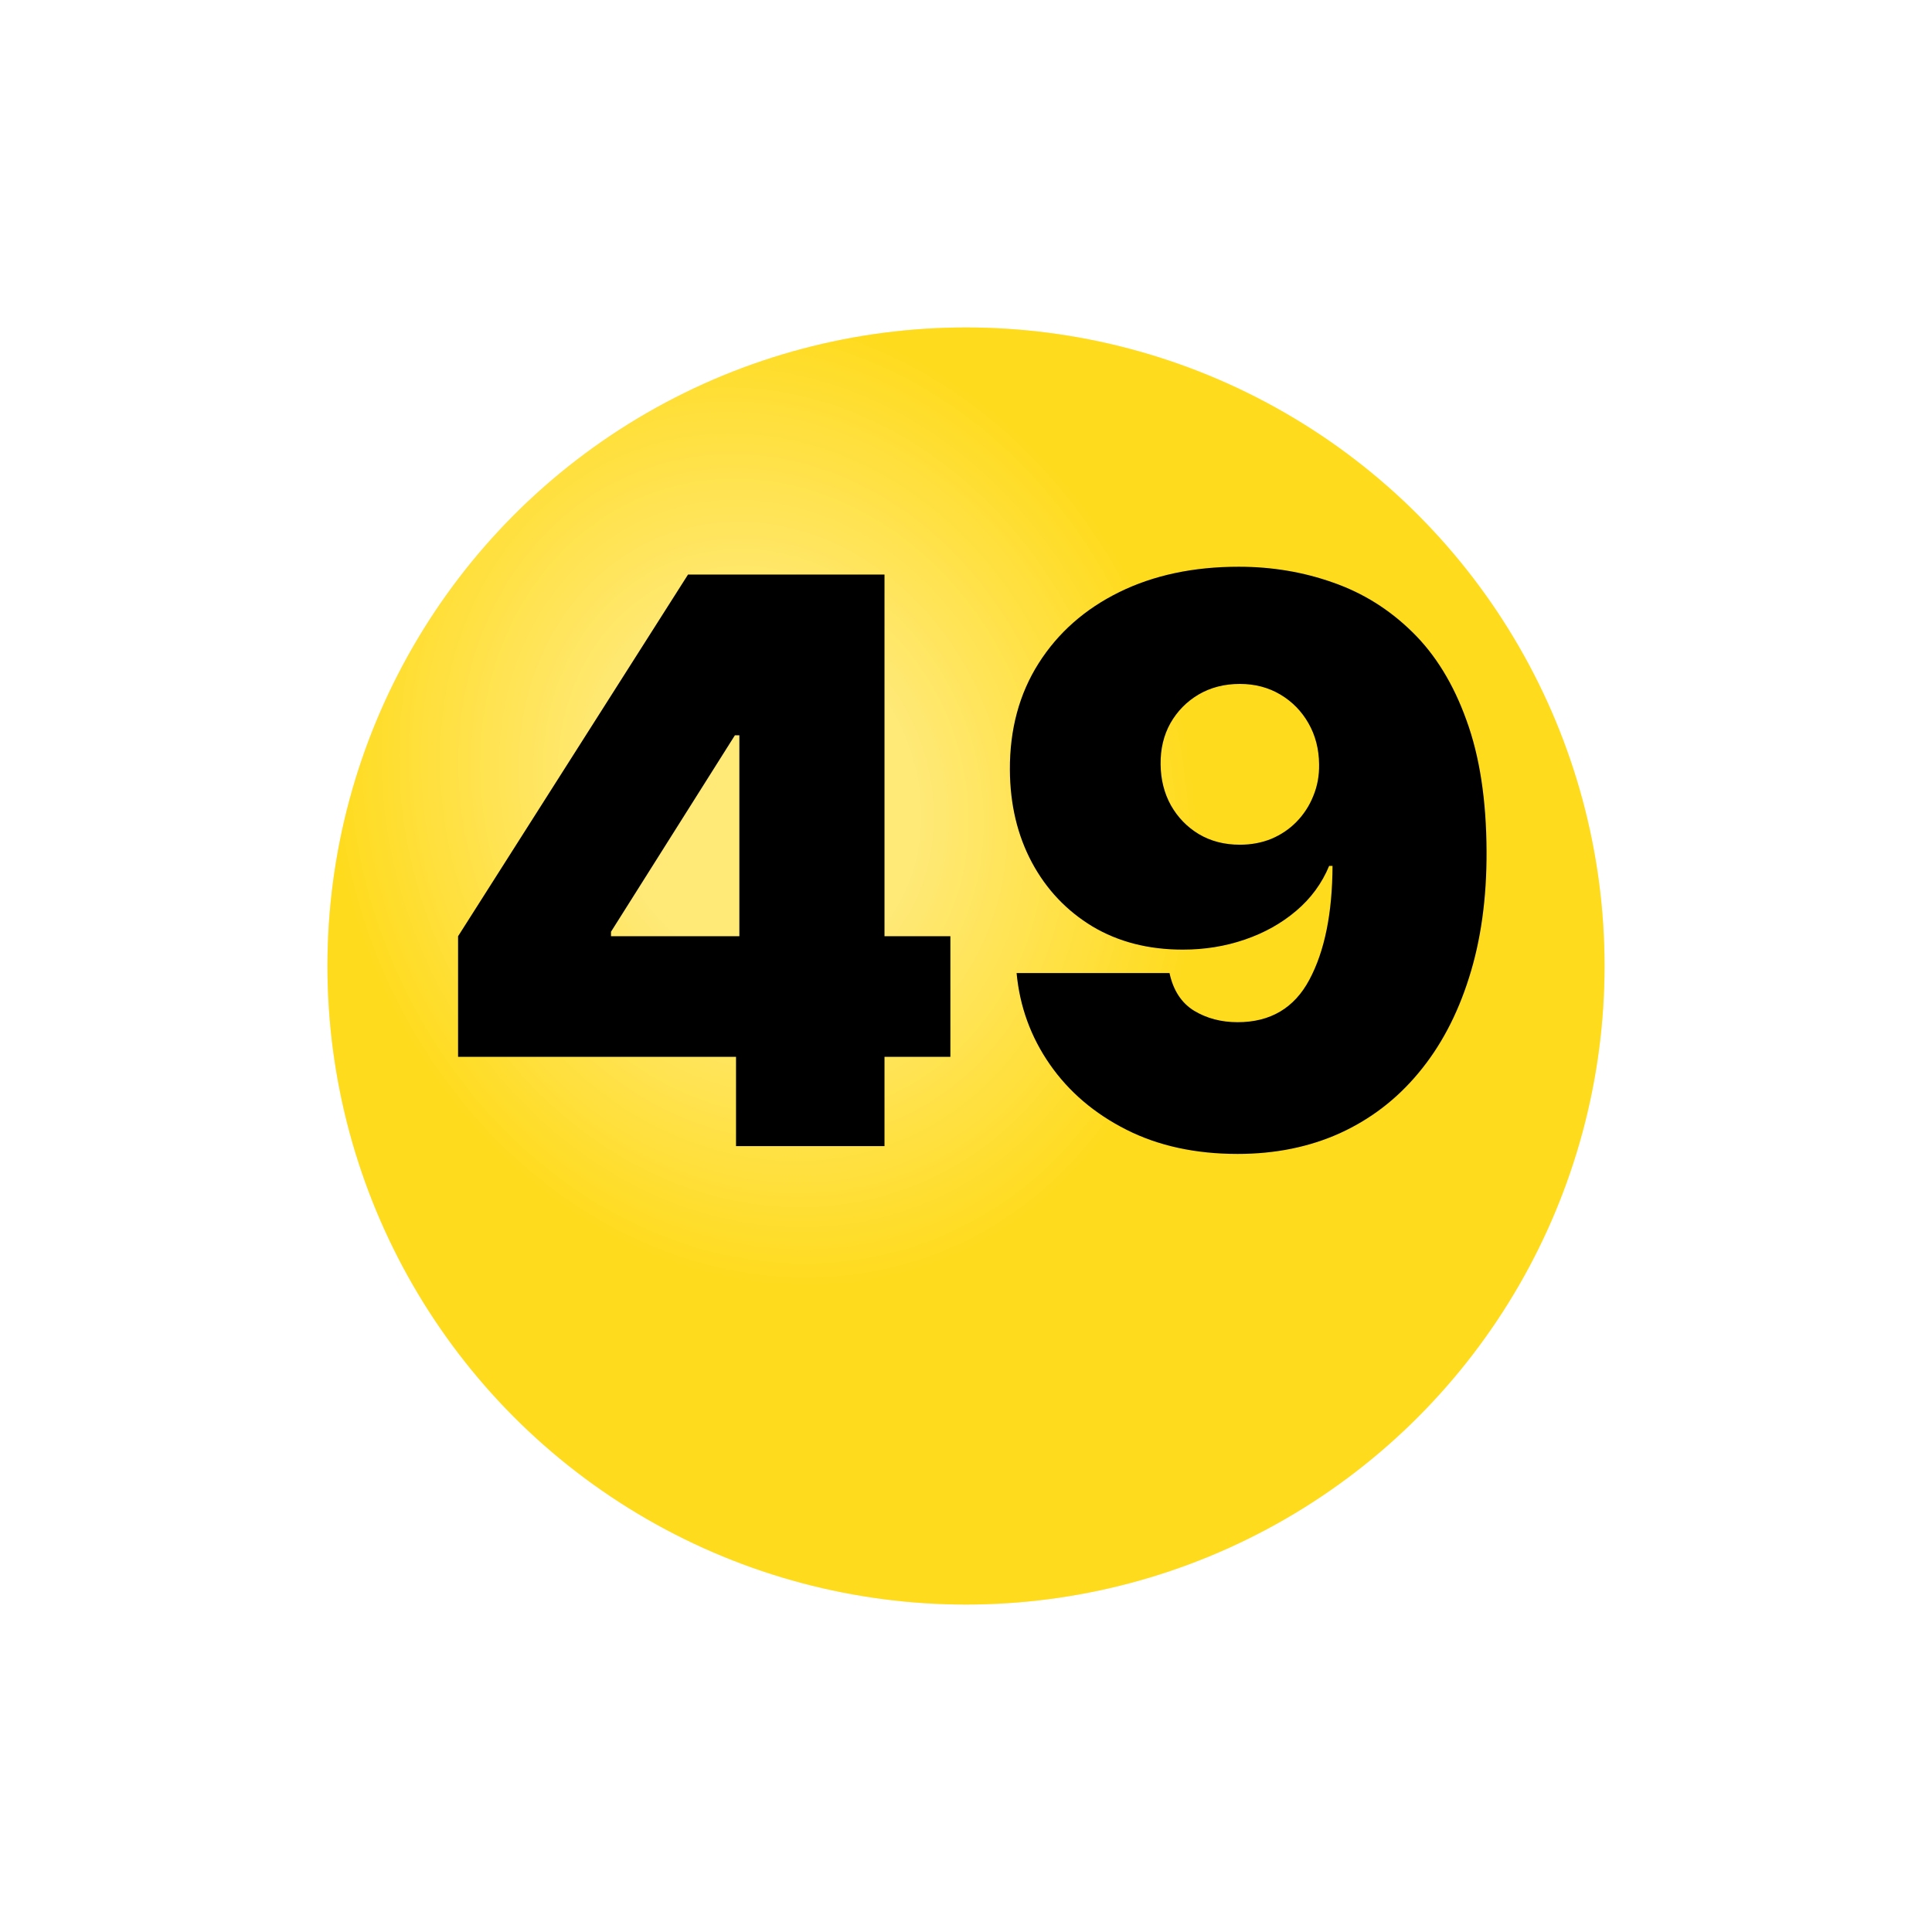 <?xml version="1.0" encoding="UTF-8"?> <svg xmlns="http://www.w3.org/2000/svg" width="59" height="59" viewBox="0 0 59 59" fill="none"> <g filter="url(#filter0_d_990_2534)"> <circle cx="29.5" cy="25.5" r="19.5" fill="#FFDB1D"></circle> <circle cx="29.5" cy="25.5" r="19.5" fill="url(#paint0_radial_990_2534)" fill-opacity="0.4"></circle> </g> <path d="M13.989 32.273V28.591L21.011 17.546H24.352V22.454H22.443L18.659 28.454V28.591H29.023V32.273H13.989ZM22.477 35V31.148L22.579 29.546V17.546H27.011V35H22.477ZM37.829 17.307C38.846 17.307 39.809 17.469 40.718 17.793C41.627 18.111 42.431 18.614 43.13 19.301C43.834 19.989 44.386 20.886 44.783 21.994C45.187 23.097 45.391 24.432 45.397 26C45.403 27.432 45.224 28.719 44.86 29.861C44.502 30.997 43.988 31.966 43.318 32.767C42.653 33.568 41.852 34.182 40.914 34.608C39.982 35.028 38.943 35.239 37.795 35.239C36.505 35.239 35.371 34.992 34.394 34.497C33.417 34.003 32.639 33.338 32.059 32.503C31.479 31.668 31.141 30.739 31.045 29.716H35.715C35.829 30.244 36.079 30.628 36.465 30.866C36.852 31.099 37.295 31.216 37.795 31.216C38.795 31.216 39.525 30.784 39.985 29.921C40.451 29.051 40.687 27.892 40.693 26.443H40.59C40.369 26.977 40.033 27.435 39.584 27.815C39.136 28.196 38.613 28.489 38.016 28.693C37.42 28.898 36.789 29 36.124 29C35.073 29 34.153 28.764 33.363 28.293C32.573 27.815 31.957 27.165 31.514 26.341C31.07 25.511 30.846 24.568 30.84 23.511C30.834 22.273 31.127 21.188 31.718 20.256C32.309 19.324 33.13 18.599 34.181 18.082C35.232 17.565 36.448 17.307 37.829 17.307ZM37.863 20.886C37.391 20.886 36.971 20.994 36.602 21.21C36.238 21.426 35.951 21.719 35.741 22.088C35.536 22.457 35.437 22.875 35.443 23.341C35.448 23.807 35.553 24.224 35.758 24.594C35.968 24.963 36.252 25.256 36.61 25.472C36.974 25.688 37.391 25.796 37.863 25.796C38.209 25.796 38.531 25.736 38.826 25.616C39.121 25.491 39.377 25.318 39.593 25.097C39.815 24.869 39.985 24.608 40.104 24.312C40.229 24.011 40.289 23.688 40.283 23.341C40.278 22.875 40.17 22.457 39.959 22.088C39.749 21.719 39.462 21.426 39.099 21.21C38.735 20.994 38.323 20.886 37.863 20.886Z" fill="black"></path> <defs> <filter id="filter0_d_990_2534" x="0" y="0" width="59" height="59" filterUnits="userSpaceOnUse" color-interpolation-filters="sRGB"> <feFlood flood-opacity="0" result="BackgroundImageFix"></feFlood> <feColorMatrix in="SourceAlpha" type="matrix" values="0 0 0 0 0 0 0 0 0 0 0 0 0 0 0 0 0 0 127 0" result="hardAlpha"></feColorMatrix> <feOffset dy="4"></feOffset> <feGaussianBlur stdDeviation="5"></feGaussianBlur> <feComposite in2="hardAlpha" operator="out"></feComposite> <feColorMatrix type="matrix" values="0 0 0 0 0 0 0 0 0 0 0 0 0 0 0 0 0 0 0.1 0"></feColorMatrix> <feBlend mode="normal" in2="BackgroundImageFix" result="effect1_dropShadow_990_2534"></feBlend> <feBlend mode="normal" in="SourceGraphic" in2="effect1_dropShadow_990_2534" result="shape"></feBlend> </filter> <radialGradient id="paint0_radial_990_2534" cx="0" cy="0" r="1" gradientUnits="userSpaceOnUse" gradientTransform="translate(23.342 20.368) rotate(70.346) scale(15.257 13.078)"> <stop stop-color="white"></stop> <stop offset="0.357" stop-color="white"></stop> <stop offset="1" stop-color="#FFDB1D"></stop> </radialGradient> </defs> </svg> 